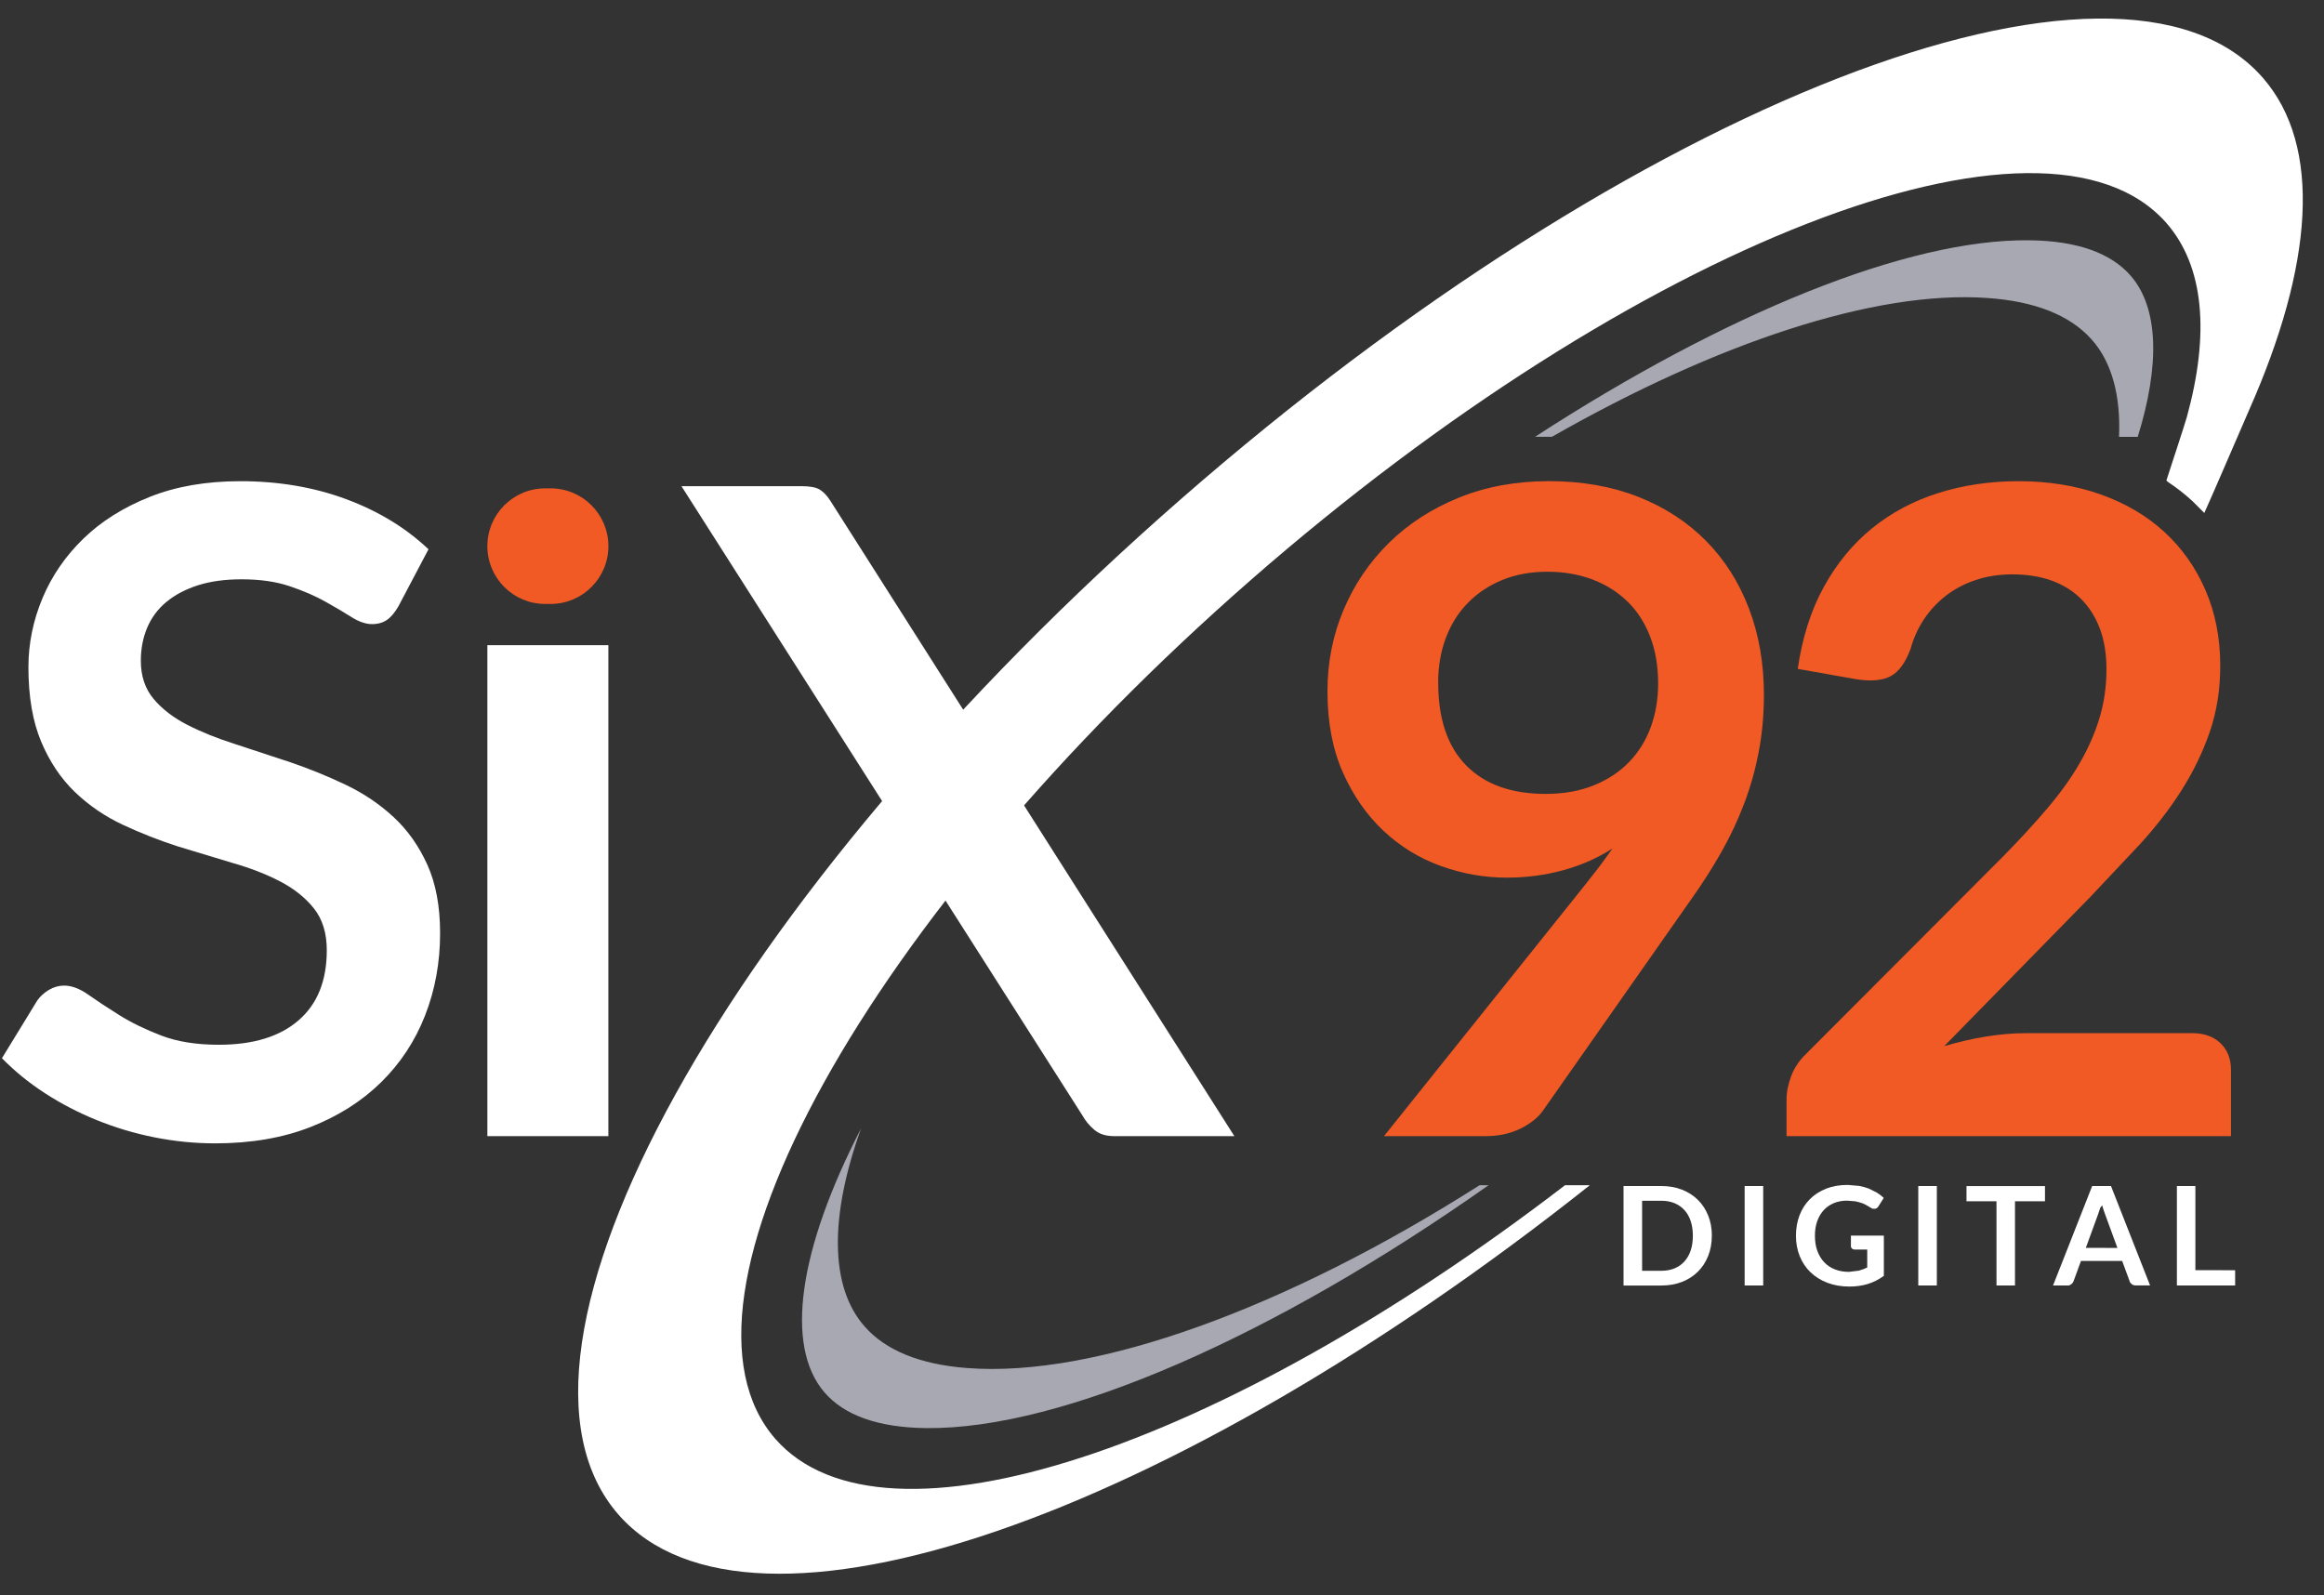 <svg xmlns="http://www.w3.org/2000/svg" xmlns:xlink="http://www.w3.org/1999/xlink" width="1113" zoomAndPan="magnify" viewBox="0 0 834.75 573" height="764" preserveAspectRatio="xMidYMid meet" version="1.0"><rect x="0" y="0" width="834.75" height="573" fill="#333333" stroke="none"/><defs><clipPath id="c5aba739f5"><path d="M 0.699 172.859 L 158.094 172.859 L 158.094 410.793 L 0.699 410.793 Z M 0.699 172.859 " clip-rule="nonzero"/></clipPath><clipPath id="d12d008d4c"><path d="M 143.129 217.758 C 141.836 220.012 140.473 221.652 139.02 222.668 C 137.566 223.68 135.766 224.199 133.633 224.199 C 131.379 224.199 128.941 223.371 126.312 221.707 C 123.688 220.039 120.539 218.188 116.898 216.145 C 113.258 214.105 108.992 212.25 104.098 210.598 C 99.203 208.945 93.441 208.105 86.801 208.105 C 80.801 208.105 75.535 208.824 71.027 210.277 C 66.52 211.73 62.746 213.746 59.68 216.305 C 56.613 218.867 54.344 221.961 52.84 225.559 C 51.332 229.16 50.586 233.094 50.586 237.387 C 50.586 242.855 52.117 247.43 55.172 251.07 C 58.227 254.711 62.277 257.828 67.32 260.402 C 72.359 262.977 78.094 265.285 84.535 267.324 L 104.336 273.844 C 111.098 276.152 117.699 278.832 124.125 281.898 C 130.555 284.965 136.301 288.82 141.34 293.488 C 146.383 298.152 150.434 303.863 153.488 310.621 C 156.543 317.383 158.078 325.582 158.078 335.238 C 158.078 345.758 156.277 355.602 152.688 364.773 C 149.102 373.949 143.836 381.938 136.914 388.75 C 129.992 395.566 121.551 400.926 111.566 404.848 C 101.578 408.766 90.164 410.727 77.293 410.727 C 69.895 410.727 62.598 409.992 55.41 408.555 C 48.223 407.113 41.332 405.047 34.73 402.367 C 28.129 399.684 21.941 396.473 16.141 392.711 C 10.34 388.949 5.207 384.75 0.699 380.137 L 13.406 359.375 C 14.473 357.867 15.875 356.613 17.594 355.586 C 19.316 354.559 21.141 354.055 23.074 354.055 C 25.754 354.055 28.648 355.16 31.77 357.359 C 34.891 359.562 38.582 362 42.879 364.68 C 47.172 367.363 52.184 369.801 57.918 372.004 C 63.652 374.203 70.547 375.309 78.602 375.309 C 90.938 375.309 100.484 372.391 107.242 366.535 C 114.004 360.68 117.379 352.293 117.379 341.344 C 117.379 335.238 115.844 330.238 112.793 326.383 C 109.738 322.531 105.684 319.277 100.645 316.648 C 95.602 314.023 89.855 311.797 83.43 309.969 L 63.785 304.023 C 57.133 301.875 50.586 299.301 44.156 296.301 C 37.73 293.301 31.984 289.379 26.941 284.555 C 21.902 279.727 17.848 273.684 14.793 266.445 C 11.742 259.203 10.207 250.27 10.207 239.641 C 10.207 231.172 11.902 222.906 15.273 214.852 C 18.648 206.797 23.57 199.676 29.996 193.449 C 36.422 187.223 44.371 182.25 53.812 178.488 C 63.254 174.727 74.082 172.859 86.32 172.859 C 100.043 172.859 112.711 175.008 124.301 179.301 C 135.887 183.594 145.754 189.598 153.914 197.316 Z M 143.129 217.758 " clip-rule="nonzero"/></clipPath><clipPath id="0b9ca091f1"><path d="M 583 426 L 615 426 L 615 462 L 583 462 Z M 583 426 " clip-rule="nonzero"/></clipPath><clipPath id="4d16b2e457"><path d="M 608.051 443.93 C 608.051 441.969 607.797 440.207 607.277 438.648 C 606.758 437.086 606.012 435.781 605.023 434.699 C 604.035 433.621 602.863 432.793 601.477 432.219 C 600.09 431.648 598.516 431.352 596.77 431.352 L 589.82 431.352 L 589.82 456.504 L 596.77 456.504 C 598.516 456.504 600.074 456.211 601.477 455.637 C 602.875 455.062 604.051 454.234 605.023 453.156 C 605.996 452.074 606.758 450.754 607.277 449.207 C 607.797 447.66 608.051 445.887 608.051 443.941 M 614.863 443.941 C 614.863 446.555 614.426 448.969 613.559 451.156 C 612.691 453.344 611.465 455.234 609.879 456.809 C 608.289 458.383 606.398 459.621 604.168 460.488 C 601.941 461.355 599.477 461.797 596.754 461.797 L 583.152 461.797 L 583.152 426.059 L 596.77 426.059 C 599.488 426.059 601.957 426.5 604.184 427.379 C 606.41 428.258 608.305 429.488 609.891 431.059 C 611.477 432.633 612.691 434.512 613.57 436.699 C 614.449 438.887 614.879 441.301 614.879 443.914 " clip-rule="nonzero"/></clipPath><clipPath id="a1c6f2eb0e"><path d="M 626.652 426.059 L 633.32 426.059 L 633.32 461.781 L 626.652 461.781 Z M 626.652 426.059 " clip-rule="nonzero"/></clipPath><clipPath id="0098e4577e"><path d="M 645 425 L 676.766 425 L 676.766 463 L 645 463 Z M 645 425 " clip-rule="nonzero"/></clipPath><clipPath id="723cbb0a28"><path d="M 676.656 443.875 L 676.656 458.316 C 674.844 459.648 672.91 460.625 670.871 461.25 C 668.828 461.875 666.629 462.168 664.281 462.168 C 661.363 462.168 658.723 461.715 656.363 460.809 C 654 459.902 651.988 458.648 650.309 457.035 C 648.629 455.422 647.348 453.504 646.441 451.25 C 645.535 448.996 645.082 446.566 645.082 443.914 C 645.082 441.234 645.52 438.766 646.387 436.527 C 647.254 434.285 648.496 432.367 650.109 430.754 C 651.723 429.141 653.668 427.887 655.949 426.992 C 658.23 426.098 660.801 425.66 663.656 425.66 L 667.723 426.008 C 668.988 426.234 670.148 426.551 671.23 426.965 L 674.176 428.434 C 675.07 429.008 675.883 429.645 676.617 430.328 L 674.723 433.34 C 674.43 433.82 674.043 434.113 673.562 434.219 L 672.562 434.207 C 671.457 433.555 670.922 433.234 670.375 432.926 L 669.23 432.34 C 667.898 431.875 667.148 431.688 666.324 431.539 L 663.441 431.312 C 661.684 431.312 660.082 431.605 658.668 432.207 C 657.254 432.809 656.027 433.648 655.027 434.754 C 654.027 435.859 653.254 437.18 652.707 438.727 C 652.16 440.273 651.895 442.008 651.895 443.914 C 651.895 445.953 652.188 447.781 652.773 449.383 C 653.363 450.98 654.188 452.344 655.254 453.461 C 656.32 454.582 657.59 455.422 659.094 456.008 C 660.602 456.598 662.27 456.891 664.109 456.891 L 667.645 456.461 C 668.684 456.184 669.695 455.809 670.684 455.328 L 670.684 448.863 L 666.191 448.863 C 665.762 448.863 665.43 448.742 665.191 448.5 L 664.828 447.969 L 664.828 443.875 Z M 676.656 443.875 " clip-rule="nonzero"/></clipPath><clipPath id="0aa11336ce"><path d="M 689.02 426.059 L 695.688 426.059 L 695.688 461.781 L 689.02 461.781 Z M 689.02 426.059 " clip-rule="nonzero"/></clipPath><clipPath id="2d9e0c9d11"><path d="M 706.34 426.074 L 734.531 426.074 L 734.531 431.527 L 706.34 431.527 Z M 717.113 431.527 L 723.758 431.527 L 723.758 461.781 L 717.113 461.781 Z M 717.113 431.527 " clip-rule="nonzero"/></clipPath><clipPath id="db750d194c"><path d="M 737 426 L 772.582 426 L 772.582 461.797 L 737 461.797 Z M 737 426 " clip-rule="nonzero"/></clipPath><clipPath id="a105b213a5"><path d="M 760.547 448.289 L 756.199 436.406 C 755.984 435.875 755.758 435.262 755.531 434.527 L 755.078 433.02 L 754.414 433.809 C 753.945 435.273 753.734 435.914 753.52 436.445 L 749.199 448.273 Z M 772.281 461.77 L 767.148 461.77 C 766.574 461.77 766.105 461.625 765.746 461.344 L 765.105 460.703 L 762.254 452.98 L 747.453 452.98 L 744.785 460.277 C 744.652 460.648 744.398 460.996 744.012 461.316 L 743.172 461.781 L 737.426 461.781 L 751.48 426.059 L 758.238 426.059 Z M 772.281 461.77 " clip-rule="nonzero"/></clipPath><clipPath id="0d45cc8658"><path d="M 781.898 426 L 803 426 L 803 461.797 L 781.898 461.797 Z M 781.898 426 " clip-rule="nonzero"/></clipPath><clipPath id="9e6b16b701"><path d="M 802.832 456.301 L 802.832 461.781 L 781.91 461.781 L 781.91 426.059 L 788.551 426.059 L 788.551 456.289 Z M 802.832 456.301 " clip-rule="nonzero"/></clipPath><clipPath id="3d9f24a17d"><path d="M 551 86 L 773.914 86 L 773.914 157 L 551 157 Z M 551 86 " clip-rule="nonzero"/></clipPath><clipPath id="7f86bac9af"><path d="M 767.867 156.922 L 761.121 156.922 C 761.773 142.082 758.531 130.016 751.227 121.879 C 743.453 113.188 730.836 108.199 713.727 107.039 C 673.512 104.223 616.746 123.078 557.43 156.91 L 551.379 156.91 C 619.652 112.57 685.113 85.809 728.891 86.316 C 746 86.504 758.293 90.852 765.453 99.211 C 775.293 110.719 775.895 131.016 767.855 156.898 " clip-rule="nonzero"/></clipPath><clipPath id="0685674e17"><path d="M 207 6.652 L 827.148 6.652 L 827.148 565.602 L 207 565.602 Z M 207 6.652 " clip-rule="nonzero"/></clipPath><clipPath id="3ab8886e03"><path d="M 807.793 147.43 C 806.484 150.391 794.242 178.871 791.762 184.273 L 787.496 180.008 C 784.762 177.5 781.844 175.219 778.695 173.125 L 778.137 172.605 C 778.922 170.203 784.828 152.203 785.469 149.883 C 793.672 120.121 791.828 95.824 778.203 80.184 C 734.625 30.309 587.422 87.664 449.434 208.211 C 311.457 328.809 234.93 466.945 278.469 516.855 C 317.324 561.328 438.512 520.602 562.125 425.777 L 571.031 425.777 C 420.281 545.379 269.492 598.238 222.129 544.07 C 170.617 485.145 261.066 321.809 424.176 179.285 C 587.246 36.766 761.254 -31.004 812.766 27.922 C 834.262 52.551 830.848 95.465 807.793 147.414 " clip-rule="nonzero"/></clipPath><clipPath id="29664fdee9"><path d="M 288 405 L 535 405 L 535 513.699 L 288 513.699 Z M 288 405 " clip-rule="nonzero"/></clipPath><clipPath id="930de3063b"><path d="M 534.656 425.777 C 457.82 479.957 381.691 513.562 332.648 513.016 C 315.539 512.828 303.242 508.48 296.082 500.121 C 281.84 483.48 286.789 448.996 309.297 405.352 C 297.922 436.926 298.016 462.305 310.551 476.492 C 318.086 485.094 330.434 490.133 347.207 491.426 C 393.48 495.082 462.273 469.785 531.43 425.777 Z M 534.656 425.777 " clip-rule="nonzero"/></clipPath><clipPath id="53606d8c1d"><path d="M 175.059 231.773 L 218.516 231.773 L 218.516 408.137 L 175.059 408.137 Z M 175.059 231.773 " clip-rule="nonzero"/></clipPath><clipPath id="f9d5e6e523"><path d="M 175.043 175 L 218.961 175 L 218.961 217 L 175.043 217 Z M 175.043 175 " clip-rule="nonzero"/></clipPath><clipPath id="e6a68bdc09"><path d="M 175.059 196.195 C 175.059 207.664 184.352 216.957 195.82 216.957 L 197.766 216.957 C 209.234 216.957 218.527 207.664 218.527 196.195 C 218.527 184.727 209.234 175.434 197.766 175.434 L 195.82 175.434 C 184.352 175.434 175.059 184.727 175.059 196.195 " clip-rule="nonzero"/></clipPath><clipPath id="9175cbdd2a"><path d="M 244.246 174.34 L 443.871 174.34 L 443.871 408.562 L 244.246 408.562 Z M 244.246 174.34 " clip-rule="nonzero"/></clipPath><clipPath id="800df5b6e2"><path d="M 298.191 179.805 C 297.004 177.98 295.75 176.672 294.402 175.859 C 293.055 175.047 290.883 174.645 287.883 174.645 L 244.77 174.645 L 388.812 400.738 C 389.879 402.672 391.309 404.379 393.082 405.883 C 394.855 407.391 397.242 408.137 400.242 408.137 L 443.367 408.137 Z M 298.191 179.805 " clip-rule="nonzero"/></clipPath><clipPath id="244a005cc7"><path d="M 476 172 L 634 172 L 634 408.562 L 476 408.562 Z M 476 172 " clip-rule="nonzero"/></clipPath><clipPath id="07383a1899"><path d="M 516.586 245.281 C 516.586 258.27 519.945 268.164 526.641 274.977 C 533.336 281.789 542.871 285.191 555.203 285.191 C 561.645 285.191 567.379 284.176 572.418 282.137 C 577.461 280.098 581.699 277.309 585.129 273.762 C 588.555 270.215 591.168 266.043 592.93 261.215 C 594.688 256.387 595.582 251.188 595.582 245.602 C 595.582 239.266 594.621 233.613 592.688 228.625 C 590.754 223.637 588.02 219.422 584.473 215.996 C 580.926 212.57 576.727 209.93 571.848 208.117 C 566.965 206.301 561.633 205.383 555.832 205.383 C 549.816 205.383 544.402 206.367 539.574 208.355 C 534.75 210.344 530.613 213.102 527.176 216.637 C 523.734 220.172 521.105 224.383 519.293 229.266 C 517.48 234.145 516.559 239.48 516.559 245.281 M 569.352 317.859 L 574.5 311.262 C 576.113 309.113 577.66 306.965 579.168 304.82 C 573.793 308.246 567.898 310.859 561.457 312.621 C 555.02 314.379 548.258 315.273 541.176 315.273 C 533.137 315.273 525.242 313.875 517.52 311.086 C 509.801 308.301 502.918 304.086 496.918 298.445 C 490.918 292.805 486.062 285.844 482.355 277.523 C 478.648 269.203 476.809 259.469 476.809 248.32 C 476.809 237.918 478.742 228.156 482.609 219.023 C 486.477 209.891 491.891 201.914 498.863 195.047 C 505.84 188.18 514.199 182.766 523.973 178.793 C 533.75 174.82 544.523 172.844 556.324 172.844 C 568.234 172.844 578.941 174.727 588.434 178.473 C 597.93 182.219 606.035 187.488 612.73 194.246 C 619.426 201.008 624.586 209.102 628.188 218.559 C 631.785 228.012 633.574 238.348 633.574 249.613 C 633.574 256.801 632.945 263.613 631.719 270.055 C 630.492 276.496 628.746 282.695 626.492 288.645 C 624.238 294.59 621.504 300.418 618.277 306.113 C 615.051 311.809 611.465 317.434 607.488 323.008 L 554.219 398.965 C 552.391 401.535 549.656 403.711 546.004 405.484 C 542.352 407.258 538.23 408.137 533.617 408.137 L 497.105 408.137 Z M 569.352 317.859 " clip-rule="nonzero"/></clipPath><clipPath id="9c8d64c839"><path d="M 641 172 L 801.863 172 L 801.863 408.562 L 641 408.562 Z M 641 172 " clip-rule="nonzero"/></clipPath><clipPath id="ce7287737e"><path d="M 787.348 371.133 C 791.645 371.133 795.043 372.332 797.562 374.746 C 800.086 377.16 801.336 380.359 801.336 384.32 L 801.336 408.137 L 641.707 408.137 L 641.707 394.938 C 641.707 392.254 642.281 389.441 643.402 386.48 C 644.52 383.52 646.32 380.883 648.789 378.52 L 719.434 307.715 C 725.344 301.699 730.625 295.965 735.289 290.484 C 739.957 285.004 743.852 279.605 746.957 274.23 C 750.066 268.855 752.453 263.43 754.121 257.895 C 755.785 252.359 756.613 246.547 756.613 240.438 C 756.613 234.867 755.812 229.957 754.199 225.719 C 752.586 221.477 750.305 217.918 747.359 215.023 C 744.41 212.129 740.863 209.957 736.73 208.504 C 732.598 207.051 727.957 206.328 722.809 206.328 C 718.09 206.328 713.715 206.996 709.688 208.344 C 705.66 209.688 702.102 211.555 698.98 213.969 C 695.859 216.383 693.246 219.195 691.098 222.41 C 688.953 225.625 687.34 229.172 686.273 233.039 C 684.445 237.973 682.098 241.254 679.191 242.852 C 676.285 244.453 672.109 244.84 666.645 243.988 L 645.723 240.277 C 647.336 229.117 650.441 219.332 655.055 210.918 C 659.668 202.5 665.43 195.473 672.352 189.832 C 679.27 184.191 687.207 179.965 696.168 177.125 C 705.129 174.285 714.754 172.859 725.051 172.859 C 735.77 172.859 745.598 174.445 754.508 177.605 C 763.414 180.766 771.027 185.246 777.363 191.047 C 783.695 196.848 788.629 203.82 792.164 211.969 C 795.695 220.117 797.484 229.184 797.484 239.172 C 797.484 247.762 796.219 255.695 793.695 262.988 C 791.176 270.281 787.789 277.258 783.562 283.91 C 779.336 290.566 774.363 297.004 768.68 303.219 L 750.812 322.207 L 698.352 375.801 C 703.395 374.309 708.406 373.148 713.395 372.348 C 718.383 371.547 723.129 371.148 727.637 371.148 Z M 787.348 371.133 " clip-rule="nonzero"/></clipPath></defs><g clip-path="url(#c5aba739f5)"><g clip-path="url(#d12d008d4c)"><path fill="#ffffff" d="M 0.699 172.859 L 158.094 172.859 L 158.094 410.793 L 0.699 410.793 Z M 0.699 172.859 " fill-opacity="1" fill-rule="nonzero"/></g></g><g clip-path="url(#0b9ca091f1)"><g clip-path="url(#4d16b2e457)"><path fill="#ffffff" d="M 168.391 0 L 833.801 0 L 833.801 572.254 L 168.391 572.254 Z M 168.391 0 " fill-opacity="1" fill-rule="nonzero"/></g></g><g clip-path="url(#a1c6f2eb0e)"><path fill="#ffffff" d="M 168.391 0 L 833.801 0 L 833.801 572.254 L 168.391 572.254 Z M 168.391 0 " fill-opacity="1" fill-rule="nonzero"/></g><g clip-path="url(#0098e4577e)"><g clip-path="url(#723cbb0a28)"><path fill="#ffffff" d="M 168.391 0 L 833.801 0 L 833.801 572.254 L 168.391 572.254 Z M 168.391 0 " fill-opacity="1" fill-rule="nonzero"/></g></g><g clip-path="url(#0aa11336ce)"><path fill="#ffffff" d="M 168.391 0 L 833.801 0 L 833.801 572.254 L 168.391 572.254 Z M 168.391 0 " fill-opacity="1" fill-rule="nonzero"/></g><g clip-path="url(#2d9e0c9d11)"><path fill="#ffffff" d="M 168.391 0 L 833.801 0 L 833.801 572.254 L 168.391 572.254 Z M 168.391 0 " fill-opacity="1" fill-rule="nonzero"/></g><g clip-path="url(#db750d194c)"><g clip-path="url(#a105b213a5)"><path fill="#ffffff" d="M 168.391 0 L 833.801 0 L 833.801 572.254 L 168.391 572.254 Z M 168.391 0 " fill-opacity="1" fill-rule="nonzero"/></g></g><g clip-path="url(#0d45cc8658)"><g clip-path="url(#9e6b16b701)"><path fill="#ffffff" d="M 168.391 0 L 833.801 0 L 833.801 572.254 L 168.391 572.254 Z M 168.391 0 " fill-opacity="1" fill-rule="nonzero"/></g></g><g clip-path="url(#3d9f24a17d)"><g clip-path="url(#7f86bac9af)"><path fill="#a8a8b2" d="M 168.391 0 L 833.801 0 L 833.801 572.254 L 168.391 572.254 Z M 168.391 0 " fill-opacity="1" fill-rule="nonzero"/></g></g><g clip-path="url(#0685674e17)"><g clip-path="url(#3ab8886e03)"><path fill="#ffffff" d="M 168.391 0 L 833.801 0 L 833.801 572.254 L 168.391 572.254 Z M 168.391 0 " fill-opacity="1" fill-rule="nonzero"/></g></g><g clip-path="url(#29664fdee9)"><g clip-path="url(#930de3063b)"><path fill="#a8a8b2" d="M 168.391 0 L 833.801 0 L 833.801 572.254 L 168.391 572.254 Z M 168.391 0 " fill-opacity="1" fill-rule="nonzero"/></g></g><g clip-path="url(#53606d8c1d)"><path fill="#ffffff" d="M 168.391 0 L 833.801 0 L 833.801 572.254 L 168.391 572.254 Z M 168.391 0 " fill-opacity="1" fill-rule="nonzero"/></g><g clip-path="url(#f9d5e6e523)"><g clip-path="url(#e6a68bdc09)"><path fill="#f15a24" d="M 168.391 0 L 833.801 0 L 833.801 572.254 L 168.391 572.254 Z M 168.391 0 " fill-opacity="1" fill-rule="nonzero"/></g></g><g clip-path="url(#9175cbdd2a)"><g clip-path="url(#800df5b6e2)"><path fill="#ffffff" d="M 168.391 0 L 833.801 0 L 833.801 572.254 L 168.391 572.254 Z M 168.391 0 " fill-opacity="1" fill-rule="nonzero"/></g></g><g clip-path="url(#244a005cc7)"><g clip-path="url(#07383a1899)"><path fill="#f15a24" d="M 168.391 0 L 833.801 0 L 833.801 572.254 L 168.391 572.254 Z M 168.391 0 " fill-opacity="1" fill-rule="nonzero"/></g></g><g clip-path="url(#9c8d64c839)"><g clip-path="url(#ce7287737e)"><path fill="#f15a24" d="M 168.391 0 L 833.801 0 L 833.801 572.254 L 168.391 572.254 Z M 168.391 0 " fill-opacity="1" fill-rule="nonzero"/></g></g></svg>